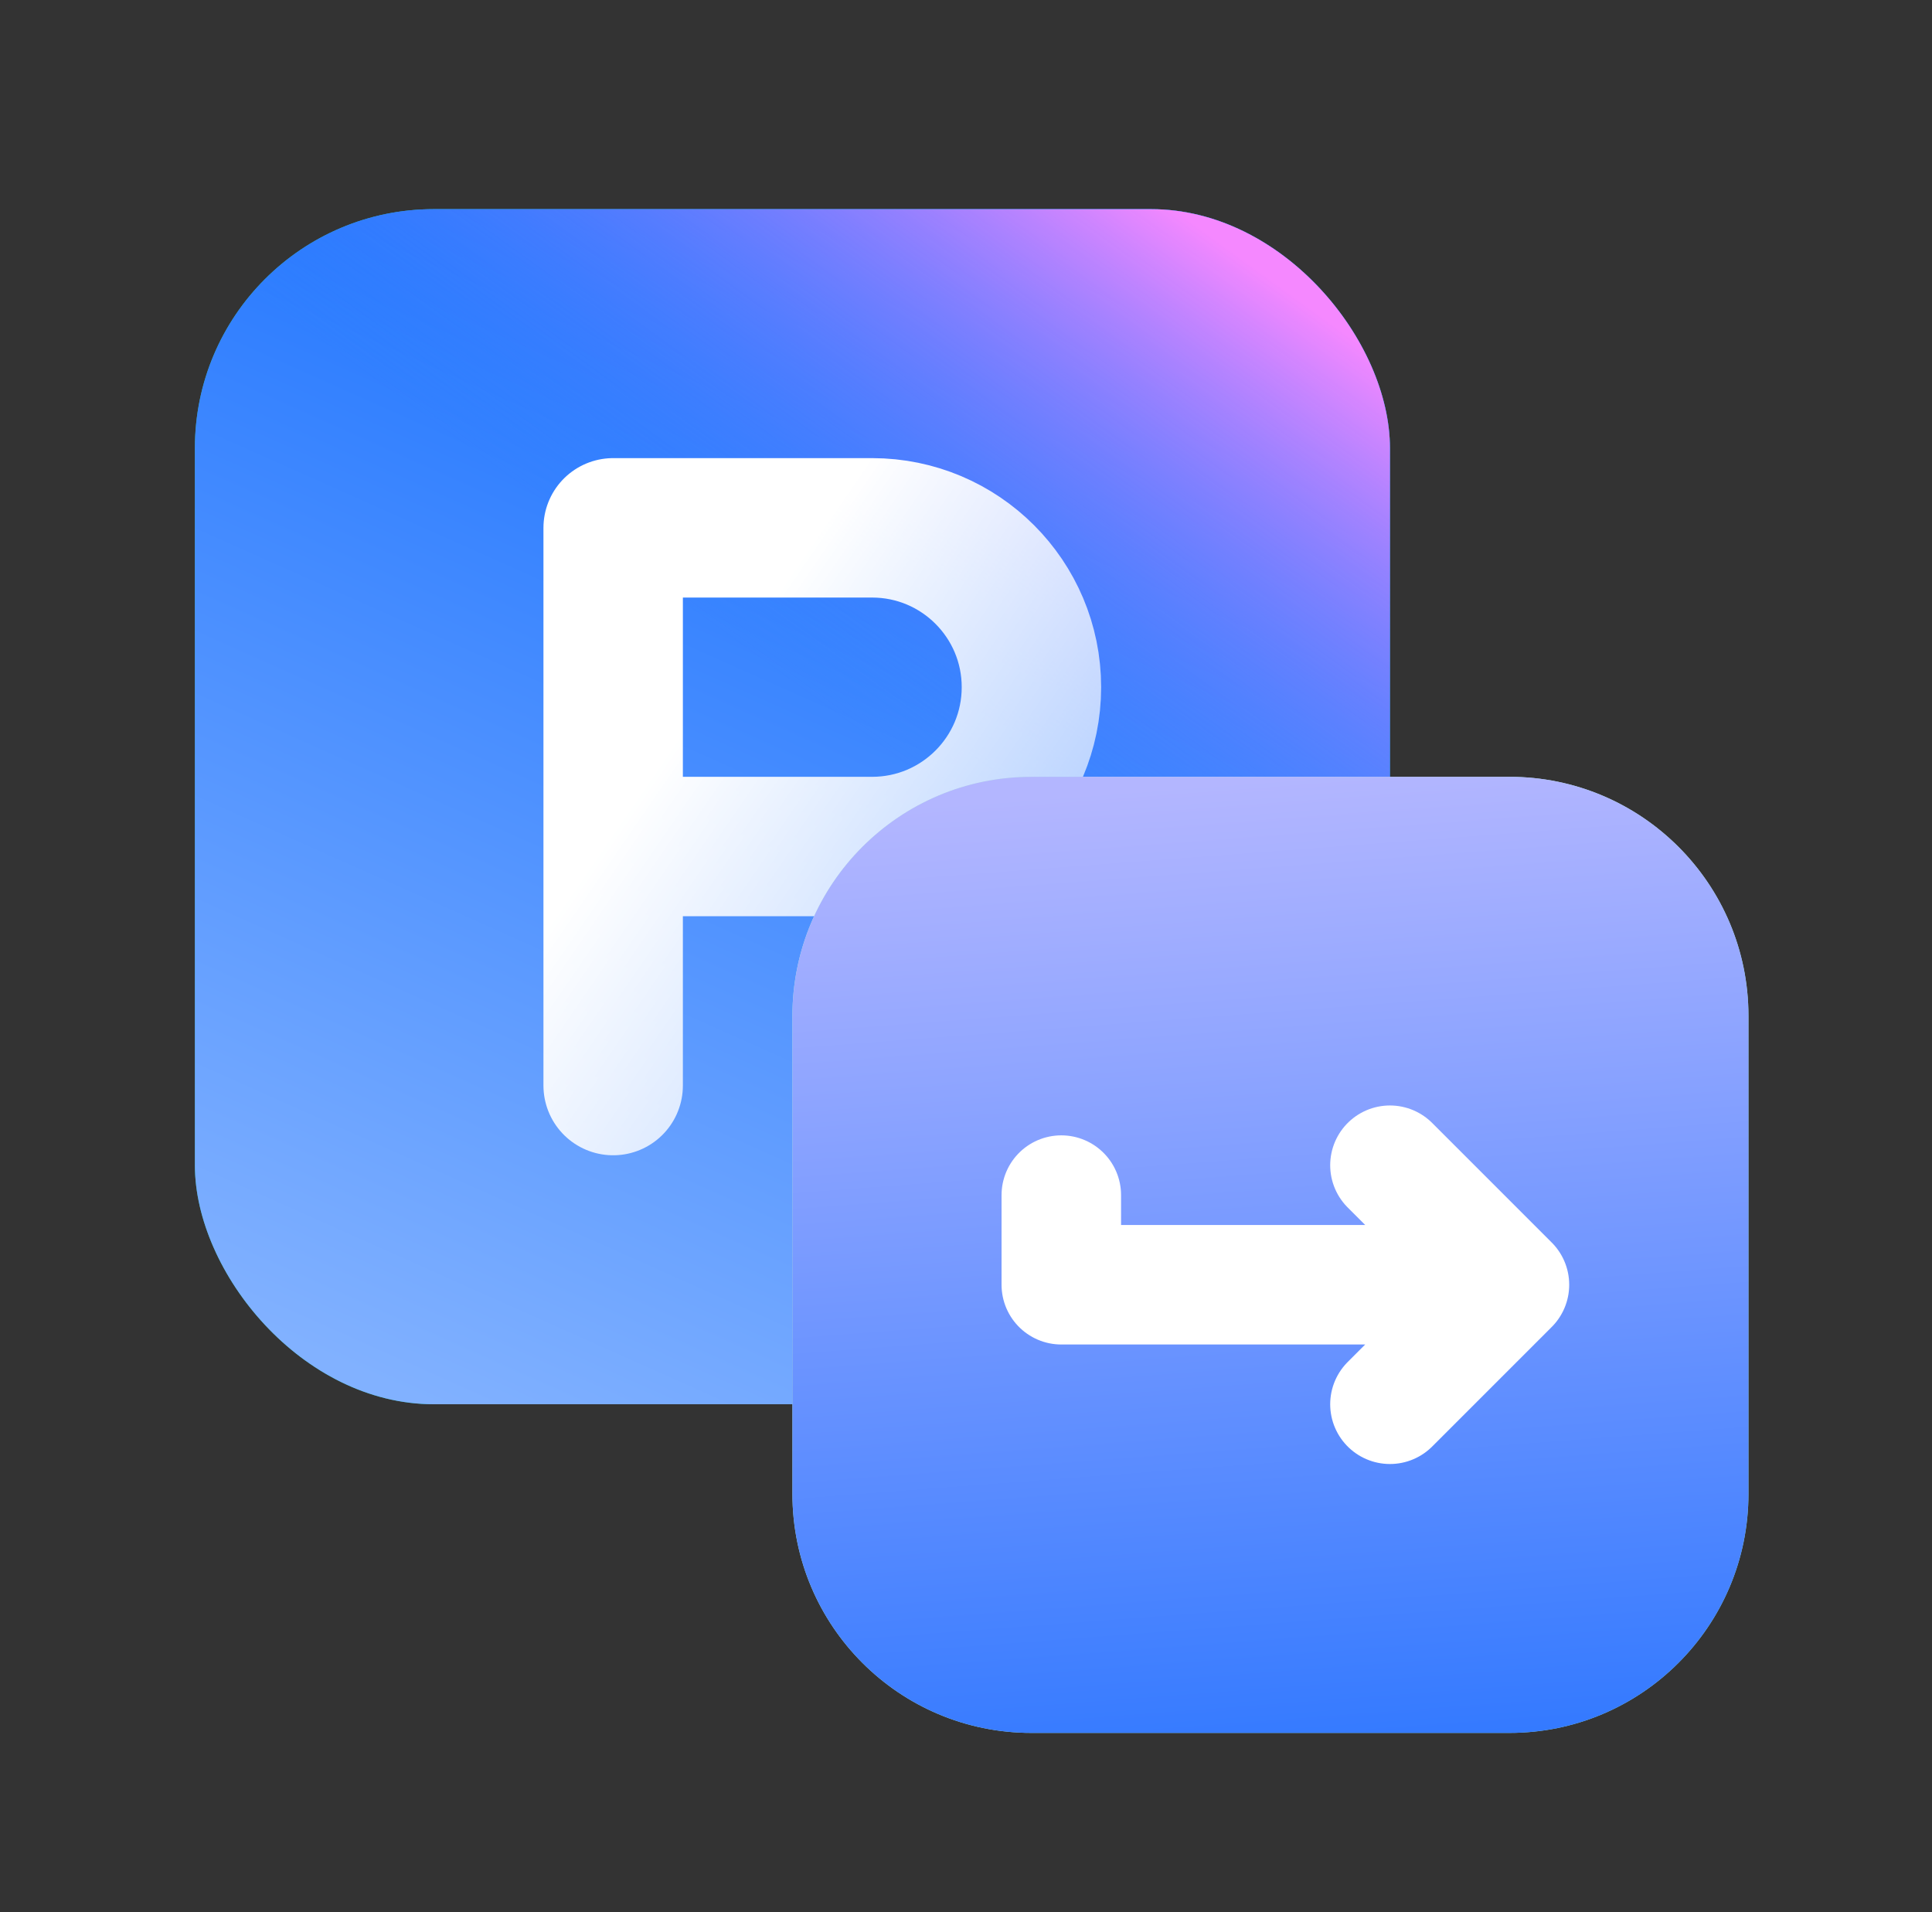<svg width="97" height="96" viewBox="0 0 97 96" fill="none" xmlns="http://www.w3.org/2000/svg">
<rect x="0" y="0" width="97" height="96" fill="#333333" stroke="none"/>
<rect x="9.785" y="10.5" width="60" height="60" rx="12" fill="url(#paint0_linear_15_718)"/>
<rect x="9.785" y="10.5" width="60" height="60" rx="12" fill="url(#paint1_linear_15_718)"/>
<rect x="9.785" y="10.5" width="60" height="60" rx="12" fill="url(#paint2_linear_15_718)"/>
<path d="M30.785 42.5V26.5H43.785C48.203 26.5 51.785 30.082 51.785 34.5V34.5C51.785 38.918 48.203 42.5 43.785 42.5H30.785ZM30.785 42.5V54.5" stroke="url(#paint3_linear_15_718)" stroke-width="7" stroke-linecap="round" stroke-linejoin="round"/>
<path d="M39.785 51C39.785 44.373 45.157 39 51.785 39H75.785C82.412 39 87.785 44.373 87.785 51V75C87.785 81.627 82.412 87 75.785 87H51.785C45.157 87 39.785 81.627 39.785 75V51Z" fill="url(#paint4_linear_15_718)"/>
<path d="M39.785 51C39.785 44.373 45.157 39 51.785 39H75.785C82.412 39 87.785 44.373 87.785 51V75C87.785 81.627 82.412 87 75.785 87H51.785C45.157 87 39.785 81.627 39.785 75V51Z" fill="url(#paint5_linear_15_718)"/>
<path d="M53.285 60V64.5H75.785M75.785 64.5L69.785 58.5M75.785 64.5L69.785 70.5" stroke="white" stroke-width="6" stroke-linecap="round" stroke-linejoin="round"/>
<defs>
<linearGradient id="paint0_linear_15_718" x1="9.785" y1="10.5" x2="69.785" y2="70.5" gradientUnits="userSpaceOnUse">
<stop stop-color="#24C59F"/>
<stop offset="1" stop-color="#00A686"/>
</linearGradient>
<linearGradient id="paint1_linear_15_718" x1="60.246" y1="5.206" x2="29.526" y2="74.019" gradientUnits="userSpaceOnUse">
<stop stop-color="#0061FF"/>
<stop offset="1" stop-color="#81B1FF"/>
</linearGradient>
<linearGradient id="paint2_linear_15_718" x1="72.311" y1="20.161" x2="54.42" y2="44.869" gradientUnits="userSpaceOnUse">
<stop stop-color="#F588FF"/>
<stop offset="1" stop-color="#3885FF" stop-opacity="0"/>
</linearGradient>
<linearGradient id="paint3_linear_15_718" x1="41.285" y1="26.5" x2="61.09" y2="40.116" gradientUnits="userSpaceOnUse">
<stop stop-color="white"/>
<stop offset="1" stop-color="white" stop-opacity="0.55"/>
</linearGradient>
<linearGradient id="paint4_linear_15_718" x1="39.785" y1="39" x2="87.785" y2="87" gradientUnits="userSpaceOnUse">
<stop stop-color="#BBF0DF"/>
<stop offset="1" stop-color="#91E1CA"/>
</linearGradient>
<linearGradient id="paint5_linear_15_718" x1="100.535" y1="105" x2="95.37" y2="36.719" gradientUnits="userSpaceOnUse">
<stop stop-color="#0061FF"/>
<stop offset="1" stop-color="#B3B6FF"/>
</linearGradient>
</defs>
</svg>
